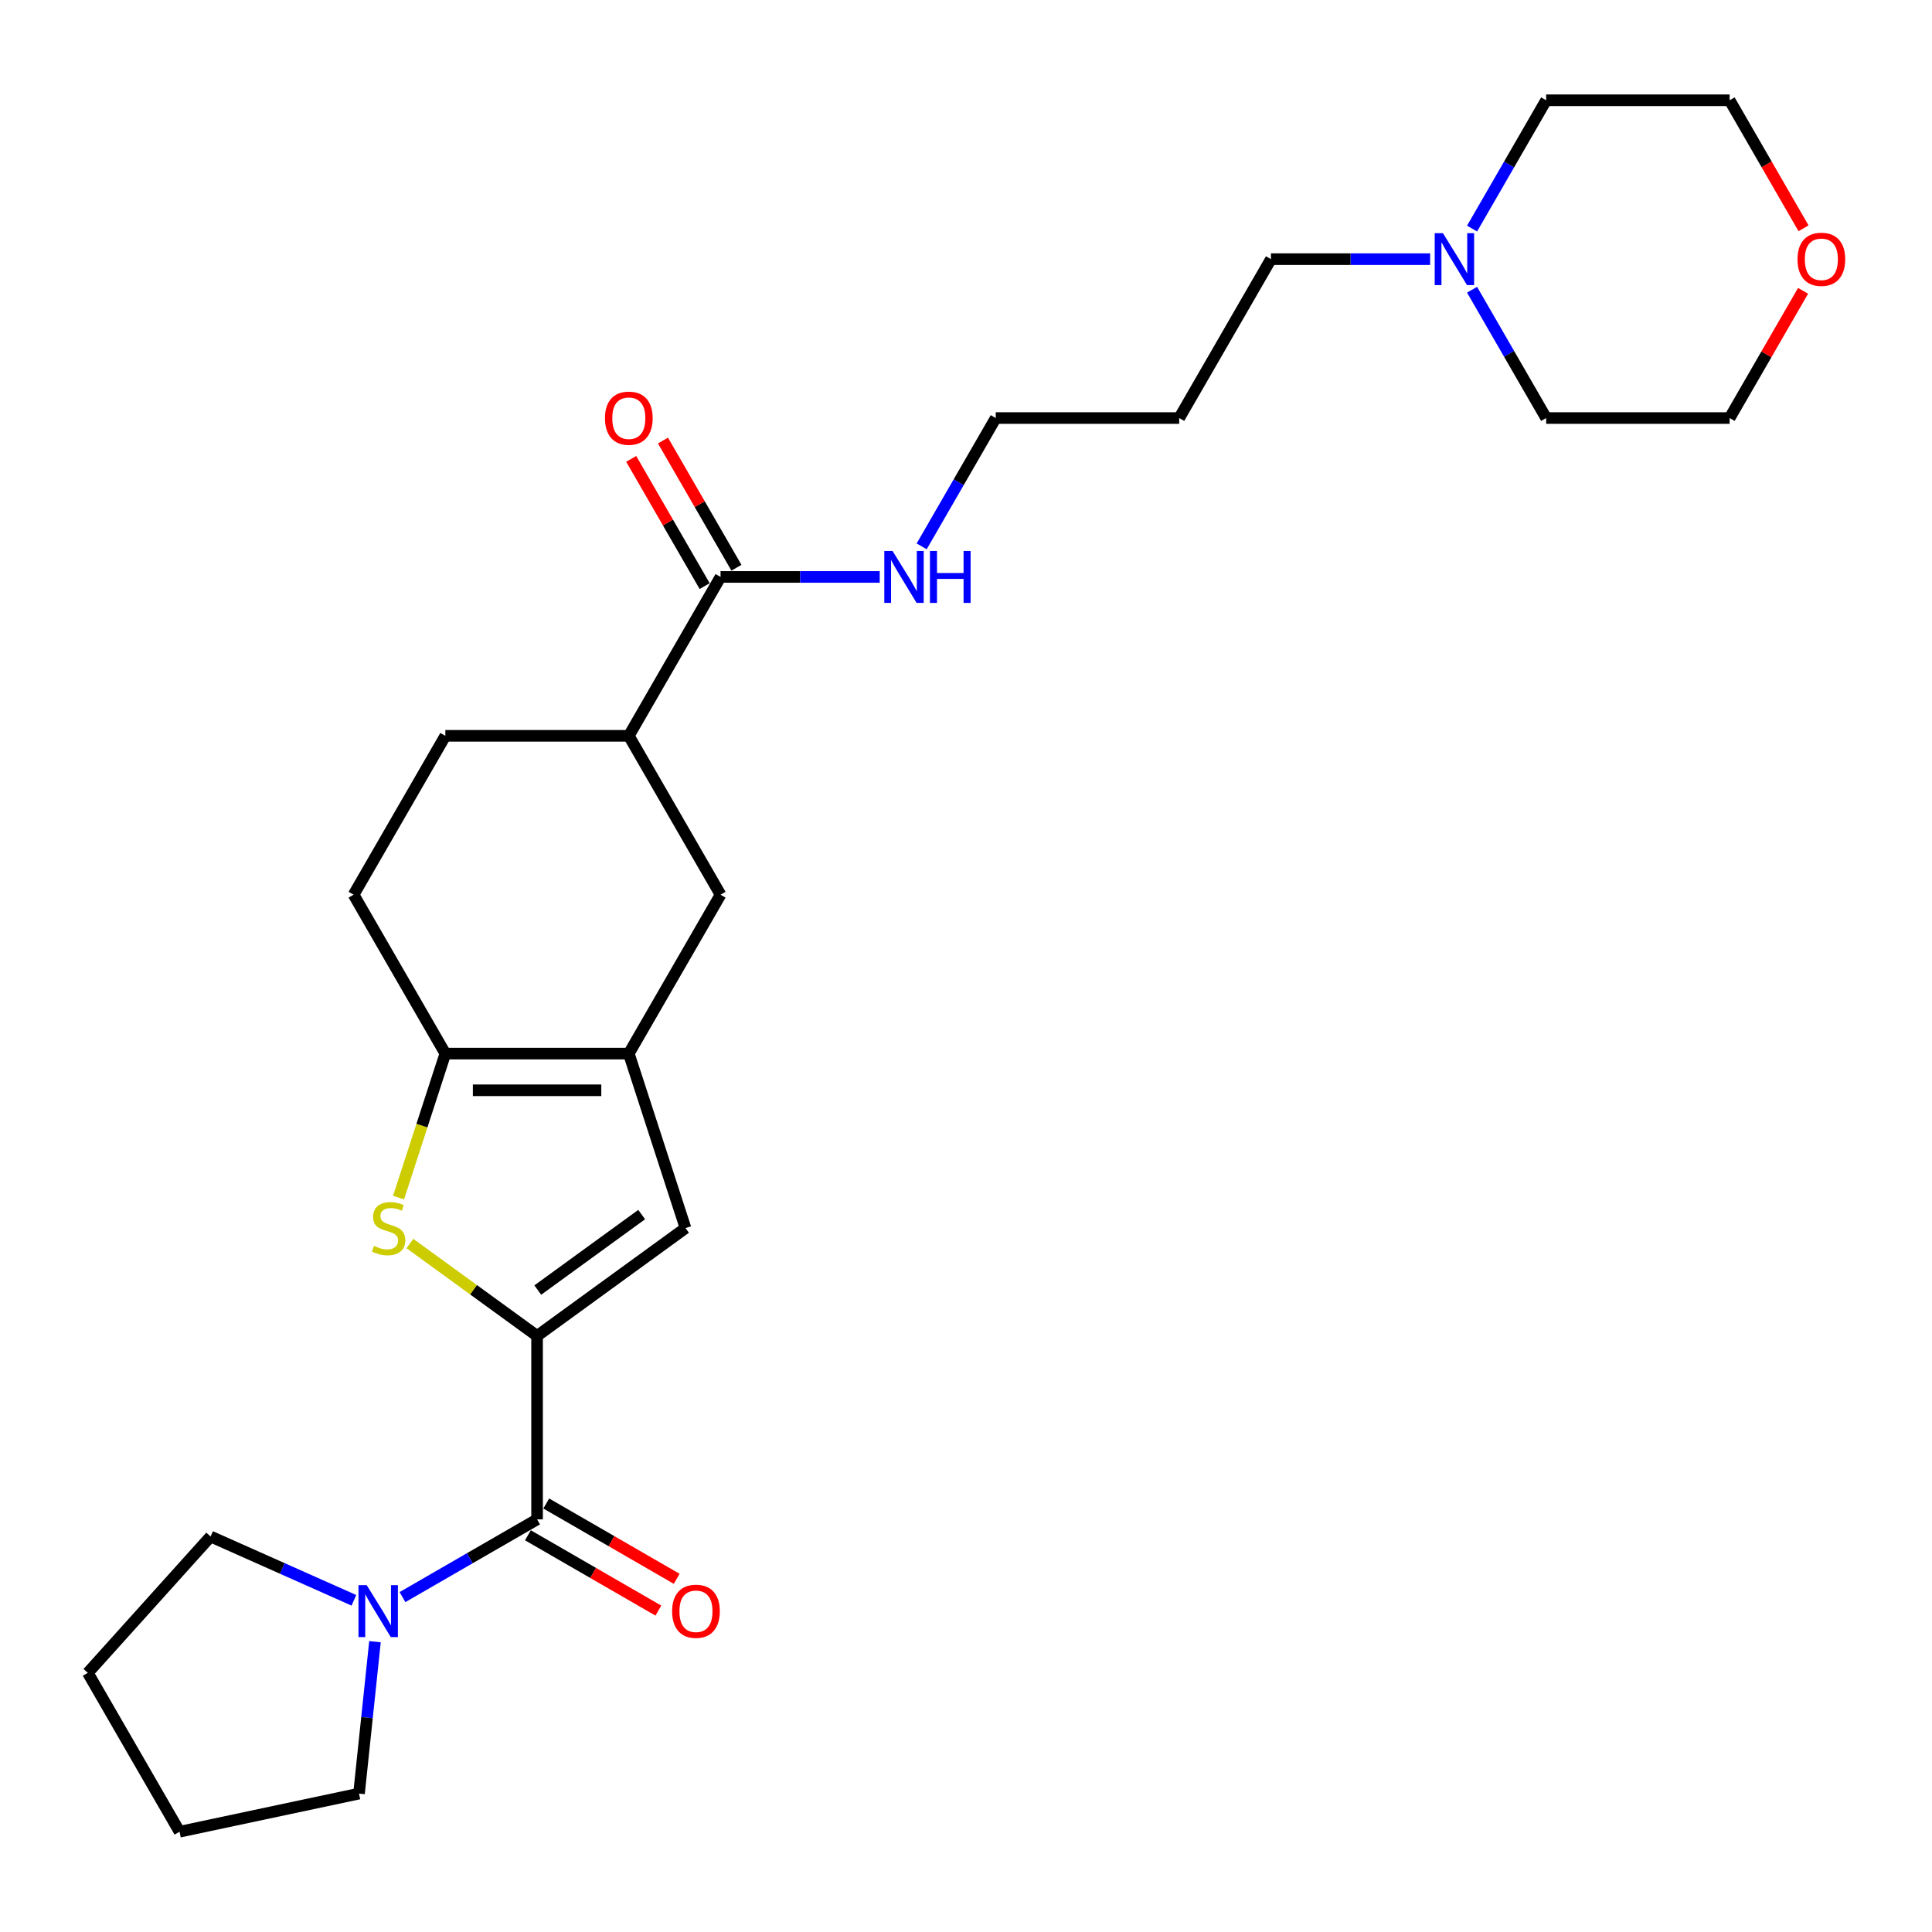 <?xml version='1.0' encoding='iso-8859-1'?>
<svg version='1.1' baseProfile='full'
              xmlns='http://www.w3.org/2000/svg'
                      xmlns:rdkit='http://www.rdkit.org/xml'
                      xmlns:xlink='http://www.w3.org/1999/xlink'
                  xml:space='preserve'
width='1000px' height='1000px' viewBox='0 0 1000 1000'>
<!-- END OF HEADER -->
<rect style='opacity:1.0;fill:#FFFFFF;stroke:none' width='1000' height='1000' x='0' y='0'> </rect>
<path class='bond-0' d='M 277.99,691.472 L 245.075,667.557' style='fill:none;fill-rule:evenodd;stroke:#000000;stroke-width:6px;stroke-linecap:butt;stroke-linejoin:miter;stroke-opacity:1' />
<path class='bond-0' d='M 245.075,667.557 L 212.16,643.643' style='fill:none;fill-rule:evenodd;stroke:#CCCC00;stroke-width:6px;stroke-linecap:butt;stroke-linejoin:miter;stroke-opacity:1' />
<path class='bond-2' d='M 277.99,691.472 L 277.99,786.434' style='fill:none;fill-rule:evenodd;stroke:#000000;stroke-width:6px;stroke-linecap:butt;stroke-linejoin:miter;stroke-opacity:1' />
<path class='bond-4' d='M 277.99,691.472 L 354.816,635.654' style='fill:none;fill-rule:evenodd;stroke:#000000;stroke-width:6px;stroke-linecap:butt;stroke-linejoin:miter;stroke-opacity:1' />
<path class='bond-4' d='M 278.35,667.734 L 332.129,628.661' style='fill:none;fill-rule:evenodd;stroke:#000000;stroke-width:6px;stroke-linecap:butt;stroke-linejoin:miter;stroke-opacity:1' />
<path class='bond-3' d='M 206.292,619.871 L 218.4,582.605' style='fill:none;fill-rule:evenodd;stroke:#CCCC00;stroke-width:6px;stroke-linecap:butt;stroke-linejoin:miter;stroke-opacity:1' />
<path class='bond-3' d='M 218.4,582.605 L 230.509,545.339' style='fill:none;fill-rule:evenodd;stroke:#000000;stroke-width:6px;stroke-linecap:butt;stroke-linejoin:miter;stroke-opacity:1' />
<path class='bond-1' d='M 325.471,545.339 L 354.816,635.654' style='fill:none;fill-rule:evenodd;stroke:#000000;stroke-width:6px;stroke-linecap:butt;stroke-linejoin:miter;stroke-opacity:1' />
<path class='bond-7' d='M 325.471,545.339 L 372.953,463.099' style='fill:none;fill-rule:evenodd;stroke:#000000;stroke-width:6px;stroke-linecap:butt;stroke-linejoin:miter;stroke-opacity:1' />
<path class='bond-27' d='M 325.471,545.339 L 230.509,545.339' style='fill:none;fill-rule:evenodd;stroke:#000000;stroke-width:6px;stroke-linecap:butt;stroke-linejoin:miter;stroke-opacity:1' />
<path class='bond-27' d='M 311.227,564.331 L 244.753,564.331' style='fill:none;fill-rule:evenodd;stroke:#000000;stroke-width:6px;stroke-linecap:butt;stroke-linejoin:miter;stroke-opacity:1' />
<path class='bond-5' d='M 277.99,786.434 L 243.156,806.545' style='fill:none;fill-rule:evenodd;stroke:#000000;stroke-width:6px;stroke-linecap:butt;stroke-linejoin:miter;stroke-opacity:1' />
<path class='bond-5' d='M 243.156,806.545 L 208.323,826.657' style='fill:none;fill-rule:evenodd;stroke:#0000FF;stroke-width:6px;stroke-linecap:butt;stroke-linejoin:miter;stroke-opacity:1' />
<path class='bond-10' d='M 273.242,794.658 L 307.002,814.15' style='fill:none;fill-rule:evenodd;stroke:#000000;stroke-width:6px;stroke-linecap:butt;stroke-linejoin:miter;stroke-opacity:1' />
<path class='bond-10' d='M 307.002,814.15 L 340.763,833.642' style='fill:none;fill-rule:evenodd;stroke:#FF0000;stroke-width:6px;stroke-linecap:butt;stroke-linejoin:miter;stroke-opacity:1' />
<path class='bond-10' d='M 282.738,778.21 L 316.499,797.702' style='fill:none;fill-rule:evenodd;stroke:#000000;stroke-width:6px;stroke-linecap:butt;stroke-linejoin:miter;stroke-opacity:1' />
<path class='bond-10' d='M 316.499,797.702 L 350.259,817.193' style='fill:none;fill-rule:evenodd;stroke:#FF0000;stroke-width:6px;stroke-linecap:butt;stroke-linejoin:miter;stroke-opacity:1' />
<path class='bond-11' d='M 230.509,545.339 L 183.027,463.099' style='fill:none;fill-rule:evenodd;stroke:#000000;stroke-width:6px;stroke-linecap:butt;stroke-linejoin:miter;stroke-opacity:1' />
<path class='bond-17' d='M 194.087,849.736 L 189.955,889.047' style='fill:none;fill-rule:evenodd;stroke:#0000FF;stroke-width:6px;stroke-linecap:butt;stroke-linejoin:miter;stroke-opacity:1' />
<path class='bond-17' d='M 189.955,889.047 L 185.824,928.358' style='fill:none;fill-rule:evenodd;stroke:#000000;stroke-width:6px;stroke-linecap:butt;stroke-linejoin:miter;stroke-opacity:1' />
<path class='bond-18' d='M 183.177,828.318 L 146.087,811.804' style='fill:none;fill-rule:evenodd;stroke:#0000FF;stroke-width:6px;stroke-linecap:butt;stroke-linejoin:miter;stroke-opacity:1' />
<path class='bond-18' d='M 146.087,811.804 L 108.997,795.291' style='fill:none;fill-rule:evenodd;stroke:#000000;stroke-width:6px;stroke-linecap:butt;stroke-linejoin:miter;stroke-opacity:1' />
<path class='bond-6' d='M 372.953,298.618 L 325.471,380.859' style='fill:none;fill-rule:evenodd;stroke:#000000;stroke-width:6px;stroke-linecap:butt;stroke-linejoin:miter;stroke-opacity:1' />
<path class='bond-12' d='M 381.177,293.87 L 362.168,260.945' style='fill:none;fill-rule:evenodd;stroke:#000000;stroke-width:6px;stroke-linecap:butt;stroke-linejoin:miter;stroke-opacity:1' />
<path class='bond-12' d='M 362.168,260.945 L 343.158,228.021' style='fill:none;fill-rule:evenodd;stroke:#FF0000;stroke-width:6px;stroke-linecap:butt;stroke-linejoin:miter;stroke-opacity:1' />
<path class='bond-12' d='M 364.729,303.367 L 345.72,270.442' style='fill:none;fill-rule:evenodd;stroke:#000000;stroke-width:6px;stroke-linecap:butt;stroke-linejoin:miter;stroke-opacity:1' />
<path class='bond-12' d='M 345.72,270.442 L 326.71,237.517' style='fill:none;fill-rule:evenodd;stroke:#FF0000;stroke-width:6px;stroke-linecap:butt;stroke-linejoin:miter;stroke-opacity:1' />
<path class='bond-15' d='M 372.953,298.618 L 414.148,298.618' style='fill:none;fill-rule:evenodd;stroke:#000000;stroke-width:6px;stroke-linecap:butt;stroke-linejoin:miter;stroke-opacity:1' />
<path class='bond-15' d='M 414.148,298.618 L 455.342,298.618' style='fill:none;fill-rule:evenodd;stroke:#0000FF;stroke-width:6px;stroke-linecap:butt;stroke-linejoin:miter;stroke-opacity:1' />
<path class='bond-8' d='M 372.953,463.099 L 325.471,380.859' style='fill:none;fill-rule:evenodd;stroke:#000000;stroke-width:6px;stroke-linecap:butt;stroke-linejoin:miter;stroke-opacity:1' />
<path class='bond-29' d='M 325.471,380.859 L 230.509,380.859' style='fill:none;fill-rule:evenodd;stroke:#000000;stroke-width:6px;stroke-linecap:butt;stroke-linejoin:miter;stroke-opacity:1' />
<path class='bond-9' d='M 740.231,134.138 L 699.036,134.138' style='fill:none;fill-rule:evenodd;stroke:#0000FF;stroke-width:6px;stroke-linecap:butt;stroke-linejoin:miter;stroke-opacity:1' />
<path class='bond-9' d='M 699.036,134.138 L 657.841,134.138' style='fill:none;fill-rule:evenodd;stroke:#000000;stroke-width:6px;stroke-linecap:butt;stroke-linejoin:miter;stroke-opacity:1' />
<path class='bond-20' d='M 761.938,118.317 L 781.111,85.108' style='fill:none;fill-rule:evenodd;stroke:#0000FF;stroke-width:6px;stroke-linecap:butt;stroke-linejoin:miter;stroke-opacity:1' />
<path class='bond-20' d='M 781.111,85.108 L 800.285,51.898' style='fill:none;fill-rule:evenodd;stroke:#000000;stroke-width:6px;stroke-linecap:butt;stroke-linejoin:miter;stroke-opacity:1' />
<path class='bond-21' d='M 761.938,149.959 L 781.111,183.169' style='fill:none;fill-rule:evenodd;stroke:#0000FF;stroke-width:6px;stroke-linecap:butt;stroke-linejoin:miter;stroke-opacity:1' />
<path class='bond-21' d='M 781.111,183.169 L 800.285,216.378' style='fill:none;fill-rule:evenodd;stroke:#000000;stroke-width:6px;stroke-linecap:butt;stroke-linejoin:miter;stroke-opacity:1' />
<path class='bond-13' d='M 183.027,463.099 L 230.509,380.859' style='fill:none;fill-rule:evenodd;stroke:#000000;stroke-width:6px;stroke-linecap:butt;stroke-linejoin:miter;stroke-opacity:1' />
<path class='bond-14' d='M 933.266,150.529 L 914.257,183.453' style='fill:none;fill-rule:evenodd;stroke:#FF0000;stroke-width:6px;stroke-linecap:butt;stroke-linejoin:miter;stroke-opacity:1' />
<path class='bond-14' d='M 914.257,183.453 L 895.248,216.378' style='fill:none;fill-rule:evenodd;stroke:#000000;stroke-width:6px;stroke-linecap:butt;stroke-linejoin:miter;stroke-opacity:1' />
<path class='bond-30' d='M 933.507,118.165 L 914.378,85.032' style='fill:none;fill-rule:evenodd;stroke:#FF0000;stroke-width:6px;stroke-linecap:butt;stroke-linejoin:miter;stroke-opacity:1' />
<path class='bond-30' d='M 914.378,85.032 L 895.248,51.898' style='fill:none;fill-rule:evenodd;stroke:#000000;stroke-width:6px;stroke-linecap:butt;stroke-linejoin:miter;stroke-opacity:1' />
<path class='bond-22' d='M 477.05,282.798 L 496.223,249.588' style='fill:none;fill-rule:evenodd;stroke:#0000FF;stroke-width:6px;stroke-linecap:butt;stroke-linejoin:miter;stroke-opacity:1' />
<path class='bond-22' d='M 496.223,249.588 L 515.397,216.378' style='fill:none;fill-rule:evenodd;stroke:#000000;stroke-width:6px;stroke-linecap:butt;stroke-linejoin:miter;stroke-opacity:1' />
<path class='bond-16' d='M 657.841,134.138 L 610.36,216.378' style='fill:none;fill-rule:evenodd;stroke:#000000;stroke-width:6px;stroke-linecap:butt;stroke-linejoin:miter;stroke-opacity:1' />
<path class='bond-25' d='M 185.824,928.358 L 92.936,948.102' style='fill:none;fill-rule:evenodd;stroke:#000000;stroke-width:6px;stroke-linecap:butt;stroke-linejoin:miter;stroke-opacity:1' />
<path class='bond-26' d='M 108.997,795.291 L 45.455,865.862' style='fill:none;fill-rule:evenodd;stroke:#000000;stroke-width:6px;stroke-linecap:butt;stroke-linejoin:miter;stroke-opacity:1' />
<path class='bond-19' d='M 610.36,216.378 L 515.397,216.378' style='fill:none;fill-rule:evenodd;stroke:#000000;stroke-width:6px;stroke-linecap:butt;stroke-linejoin:miter;stroke-opacity:1' />
<path class='bond-24' d='M 800.285,51.898 L 895.248,51.898' style='fill:none;fill-rule:evenodd;stroke:#000000;stroke-width:6px;stroke-linecap:butt;stroke-linejoin:miter;stroke-opacity:1' />
<path class='bond-23' d='M 800.285,216.378 L 895.248,216.378' style='fill:none;fill-rule:evenodd;stroke:#000000;stroke-width:6px;stroke-linecap:butt;stroke-linejoin:miter;stroke-opacity:1' />
<path class='bond-28' d='M 92.936,948.102 L 45.455,865.862' style='fill:none;fill-rule:evenodd;stroke:#000000;stroke-width:6px;stroke-linecap:butt;stroke-linejoin:miter;stroke-opacity:1' />
<path  class='atom-1' d='M 193.566 644.884
Q 193.87 644.998, 195.124 645.53
Q 196.377 646.062, 197.745 646.404
Q 199.15 646.707, 200.518 646.707
Q 203.063 646.707, 204.544 645.492
Q 206.026 644.238, 206.026 642.073
Q 206.026 640.592, 205.266 639.68
Q 204.544 638.769, 203.405 638.275
Q 202.265 637.781, 200.366 637.211
Q 197.973 636.489, 196.529 635.806
Q 195.124 635.122, 194.098 633.679
Q 193.111 632.235, 193.111 629.804
Q 193.111 626.423, 195.39 624.334
Q 197.707 622.245, 202.265 622.245
Q 205.38 622.245, 208.912 623.727
L 208.039 626.651
Q 204.81 625.322, 202.379 625.322
Q 199.758 625.322, 198.315 626.423
Q 196.871 627.487, 196.909 629.348
Q 196.909 630.792, 197.631 631.665
Q 198.391 632.539, 199.454 633.033
Q 200.556 633.527, 202.379 634.096
Q 204.81 634.856, 206.253 635.616
Q 207.697 636.376, 208.723 637.933
Q 209.786 639.452, 209.786 642.073
Q 209.786 645.796, 207.279 647.809
Q 204.81 649.784, 200.67 649.784
Q 198.277 649.784, 196.453 649.252
Q 194.668 648.759, 192.541 647.885
L 193.566 644.884
' fill='#CCCC00'/>
<path  class='atom-6' d='M 189.805 820.469
L 198.618 834.713
Q 199.491 836.119, 200.897 838.664
Q 202.302 841.209, 202.378 841.361
L 202.378 820.469
L 205.949 820.469
L 205.949 847.362
L 202.264 847.362
L 192.806 831.788
Q 191.704 829.965, 190.527 827.876
Q 189.387 825.787, 189.045 825.141
L 189.045 847.362
L 185.551 847.362
L 185.551 820.469
L 189.805 820.469
' fill='#0000FF'/>
<path  class='atom-10' d='M 746.859 120.691
L 755.672 134.936
Q 756.545 136.341, 757.951 138.886
Q 759.356 141.431, 759.432 141.583
L 759.432 120.691
L 763.003 120.691
L 763.003 147.585
L 759.318 147.585
L 749.86 132.011
Q 748.758 130.188, 747.581 128.098
Q 746.441 126.009, 746.099 125.364
L 746.099 147.585
L 742.605 147.585
L 742.605 120.691
L 746.859 120.691
' fill='#0000FF'/>
<path  class='atom-11' d='M 347.885 833.992
Q 347.885 827.534, 351.076 823.926
Q 354.266 820.317, 360.23 820.317
Q 366.194 820.317, 369.385 823.926
Q 372.575 827.534, 372.575 833.992
Q 372.575 840.525, 369.347 844.248
Q 366.118 847.932, 360.23 847.932
Q 354.304 847.932, 351.076 844.248
Q 347.885 840.563, 347.885 833.992
M 360.23 844.893
Q 364.333 844.893, 366.536 842.158
Q 368.777 839.386, 368.777 833.992
Q 368.777 828.712, 366.536 826.053
Q 364.333 823.356, 360.23 823.356
Q 356.128 823.356, 353.887 826.015
Q 351.683 828.674, 351.683 833.992
Q 351.683 839.423, 353.887 842.158
Q 356.128 844.893, 360.23 844.893
' fill='#FF0000'/>
<path  class='atom-13' d='M 313.126 216.454
Q 313.126 209.997, 316.317 206.388
Q 319.508 202.78, 325.471 202.78
Q 331.435 202.78, 334.626 206.388
Q 337.817 209.997, 337.817 216.454
Q 337.817 222.988, 334.588 226.71
Q 331.359 230.395, 325.471 230.395
Q 319.546 230.395, 316.317 226.71
Q 313.126 223.026, 313.126 216.454
M 325.471 227.356
Q 329.574 227.356, 331.777 224.621
Q 334.018 221.848, 334.018 216.454
Q 334.018 211.174, 331.777 208.515
Q 329.574 205.818, 325.471 205.818
Q 321.369 205.818, 319.128 208.477
Q 316.925 211.136, 316.925 216.454
Q 316.925 221.886, 319.128 224.621
Q 321.369 227.356, 325.471 227.356
' fill='#FF0000'/>
<path  class='atom-15' d='M 930.384 134.214
Q 930.384 127.757, 933.575 124.148
Q 936.766 120.539, 942.729 120.539
Q 948.693 120.539, 951.884 124.148
Q 955.074 127.757, 955.074 134.214
Q 955.074 140.748, 951.846 144.47
Q 948.617 148.155, 942.729 148.155
Q 936.804 148.155, 933.575 144.47
Q 930.384 140.785, 930.384 134.214
M 942.729 145.116
Q 946.832 145.116, 949.035 142.381
Q 951.276 139.608, 951.276 134.214
Q 951.276 128.934, 949.035 126.275
Q 946.832 123.578, 942.729 123.578
Q 938.627 123.578, 936.386 126.237
Q 934.183 128.896, 934.183 134.214
Q 934.183 139.646, 936.386 142.381
Q 938.627 145.116, 942.729 145.116
' fill='#FF0000'/>
<path  class='atom-16' d='M 461.971 285.172
L 470.783 299.416
Q 471.657 300.822, 473.062 303.367
Q 474.468 305.912, 474.544 306.063
L 474.544 285.172
L 478.114 285.172
L 478.114 312.065
L 474.43 312.065
L 464.972 296.491
Q 463.87 294.668, 462.693 292.579
Q 461.553 290.49, 461.211 289.844
L 461.211 312.065
L 457.716 312.065
L 457.716 285.172
L 461.971 285.172
' fill='#0000FF'/>
<path  class='atom-16' d='M 481.343 285.172
L 484.99 285.172
L 484.99 296.605
L 498.74 296.605
L 498.74 285.172
L 502.387 285.172
L 502.387 312.065
L 498.74 312.065
L 498.74 299.644
L 484.99 299.644
L 484.99 312.065
L 481.343 312.065
L 481.343 285.172
' fill='#0000FF'/>
</svg>

